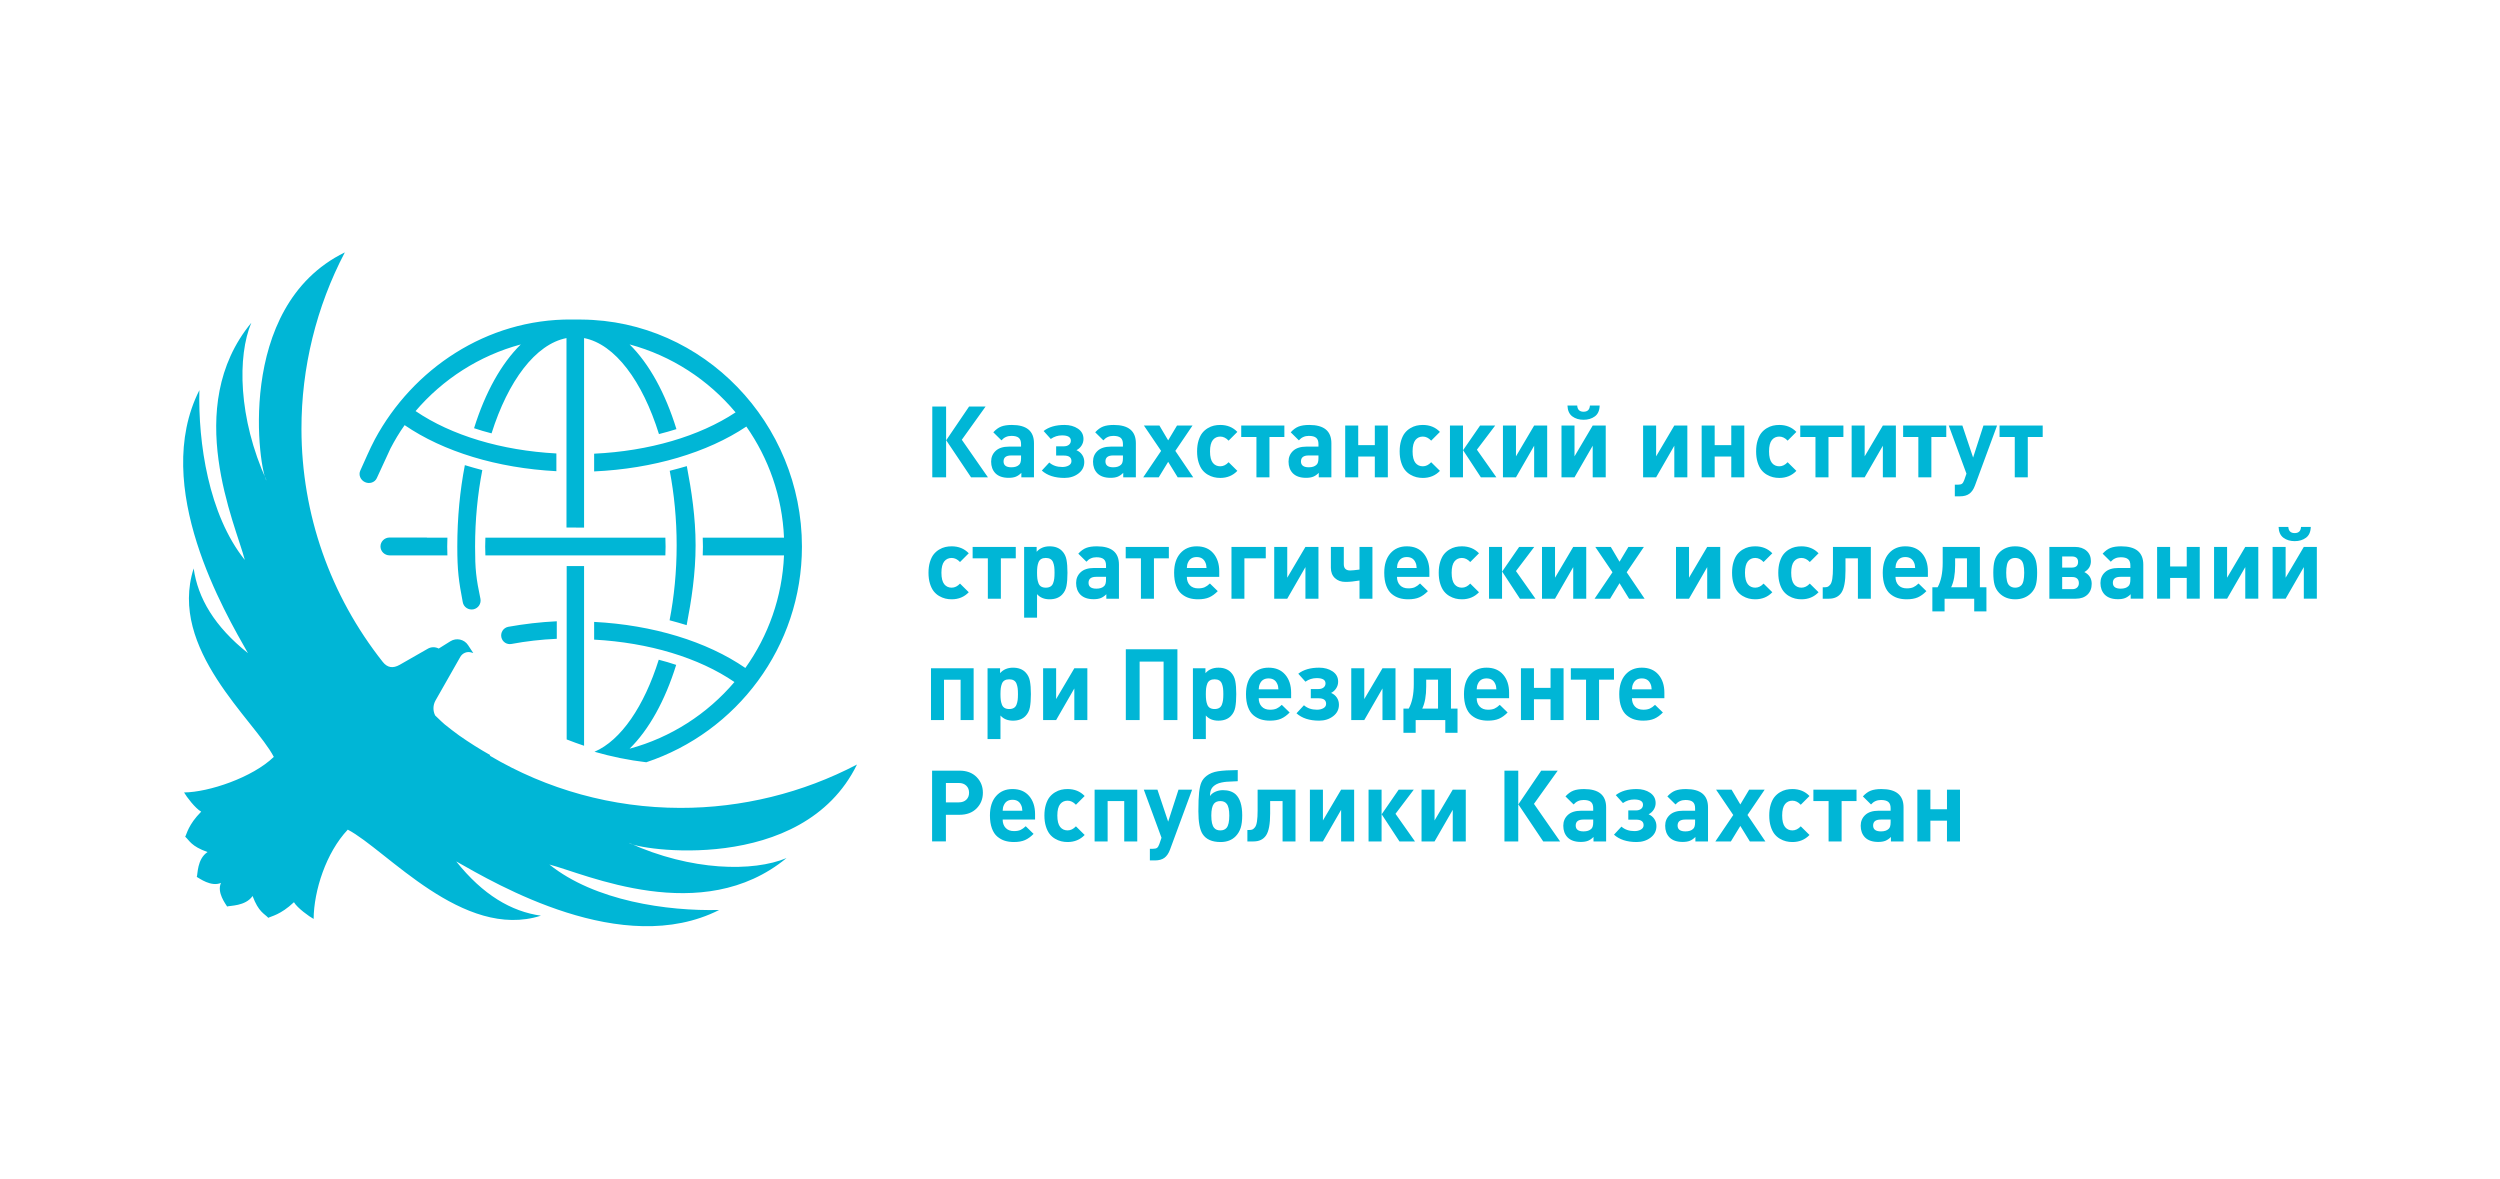 <?xml version="1.0" encoding="UTF-8"?>
<svg xmlns="http://www.w3.org/2000/svg" xmlns:xlink="http://www.w3.org/1999/xlink" xmlns:xodm="http://www.corel.com/coreldraw/odm/2003" xml:space="preserve" width="210mm" height="99mm" version="1.1" style="shape-rendering:geometricPrecision; text-rendering:geometricPrecision; image-rendering:optimizeQuality; fill-rule:evenodd; clip-rule:evenodd" viewBox="0 0 21000 9900">
 <defs>
  <style type="text/css">
   
    .fil0 {fill:none}
    .fil1 {fill:#00B6D6}
   
  </style>
 </defs>
 <g id="Слой_x0020_1">
  <rect class="fil0" width="21000" height="9900"></rect>
  <path class="fil1" d="M3736.59 6085.85c39.46,31.77 79.55,62.48 120.27,92.18 84.78,59.39 172.04,114.43 261.53,164.87l-4.57 4.55c481.75,285.21 1030.24,437.87 1600.07,438.82 515.14,1.02 1028.59,-124.97 1484.84,-364.45 -457.88,935.9 -1854.4,715.61 -1916.63,657.71 525.73,239.39 1047.09,244.98 1324.85,128.09 -709.9,586.12 -1695.35,130.29 -1991.94,54.49 380.77,305.54 989.02,392.64 1426.31,381.54 -811.01,410.78 -1874.47,-218.91 -2208.96,-407.85 224.13,281.5 462.68,420.96 711.55,455.89 -654.52,209.58 -1298.82,-554.15 -1622.46,-722.75 -182.71,193.11 -284.69,512.18 -286.93,750.08 -35.86,-19.49 -136.55,-91.29 -165.21,-140.55 -113.51,107.03 -192.09,117.7 -215.56,131.19 -32.36,-35.27 -81.55,-47.46 -132,-183.29 -59.87,87 -193.94,79.8 -213.84,88.33 -11.9,-21.17 -88.19,-117.64 -51.6,-198.39 -82.72,35.71 -181.57,-38.76 -203.24,-50.39 8.74,-19.44 1.39,-150.33 90.49,-208.73 -139.12,-49.27 -151.63,-97.29 -187.76,-128.88 13.82,-22.91 24.74,-99.62 134.37,-210.42 -50.44,-27.97 -123.97,-126.26 -143.96,-161.26 207.05,-1.88 575.61,-125.73 753.85,-298.78 -158.37,-305.6 -889.96,-906.03 -673.13,-1583.13 34.91,248.86 174.37,487.41 455.91,711.53 -188.95,-334.48 -818.66,-1397.96 -407.88,-2208.94 -11.08,437.3 75.99,1045.53 381.55,1426.31 -75.8,-296.61 -531.63,-1282.05 54.49,-1991.97 -116.9,277.77 -111.3,799.15 128.1,1324.89 -57.92,-62.26 -278.2,-1458.78 657.68,-1916.65 -239.47,456.24 -365.45,969.67 -364.44,1484.84 1.23,715.34 241.46,1397.1 682.88,1955.33 38.72,48.87 85.21,56.81 142.55,24.15l235.5 -134.69c28.48,-16.84 63.26,-16.84 92.08,-1.64l98.38 -61.48c49.99,-31.14 115.85,-16.83 148.28,32.82l43.7 66.5 -16.58 -5.06c-35.96,-10.92 -74.42,5.06 -92.9,37.86l-207.69 365.36c-22.59,39.84 -22.66,87.22 -2.98,126.17 39.82,38.55 69.64,66.67 81.03,75.8zm4210.66 -2076.33l-116.05 0 0 -594.5 116.05 0 0 594.5zm255.93 2517.43c35.34,35.63 53.02,79.6 53.02,131.92 0,52.34 -17.68,96.3 -53.02,131.94 -35.35,35.62 -83.09,53.43 -143.21,53.43l-114.38 0 0 223.77 -116.06 0 0 -594.5 230.44 0c60.12,0 107.86,17.82 143.21,53.44zm-86.42 190.8c15.58,-14.75 23.38,-34.38 23.38,-58.88 0,-24.48 -7.8,-44.25 -23.38,-59.28 -15.59,-15.02 -36.46,-22.54 -62.63,-22.54l-108.54 0 0 162.83 108.54 0c26.17,0 47.04,-7.39 62.63,-22.13zm577.78 166.56l-272.19 0c0,28.95 8.35,52.33 25.05,70.15 16.7,17.81 40.07,26.72 70.13,26.72 22.27,0 40.51,-3.21 54.69,-9.6 14.2,-6.41 28.82,-16.85 43.85,-31.32l65.96 64.29c-23.39,23.94 -47.46,41.33 -72.23,52.19 -24.77,10.86 -55.8,16.29 -93.1,16.29 -27.84,0 -53.01,-3.49 -75.56,-10.45 -22.54,-6.95 -43.56,-18.5 -63.05,-34.64 -19.48,-16.16 -34.79,-39.25 -45.91,-69.31 -11.14,-30.06 -16.7,-66.24 -16.7,-108.55 0,-69.58 17.24,-123.99 51.76,-163.24 34.51,-39.24 80.44,-58.86 137.78,-58.86 59.55,0 106.03,19.35 139.44,58.03 33.4,38.69 50.08,89.49 50.08,152.39l0 45.91zm-106.86 -74.3c-0.56,-18.94 -3.9,-34.51 -10.03,-46.76 -13.36,-30.06 -37.57,-45.09 -72.63,-45.09 -35.08,0 -59.29,15.03 -72.65,45.09 -6.12,12.25 -9.47,27.82 -10.02,46.76l165.33 0zm523.52 203.73c-37.85,39.52 -85.72,59.29 -143.62,59.29 -18.36,0 -36.19,-2.09 -53.43,-6.27 -17.27,-4.18 -34.66,-11.41 -52.19,-21.71 -17.53,-10.29 -32.71,-23.65 -45.51,-40.08 -12.81,-16.43 -23.24,-37.85 -31.31,-64.29 -8.07,-26.44 -12.1,-56.63 -12.1,-90.6 0,-33.95 4.03,-64.15 12.1,-90.59 8.07,-26.43 18.5,-47.74 31.31,-63.87 12.8,-16.14 27.98,-29.5 45.51,-40.08 17.53,-10.58 34.92,-17.81 52.19,-21.71 17.24,-3.9 35.07,-5.85 53.43,-5.85 58.44,0 106.33,19.48 143.62,58.45l-73.47 73.48c-21.16,-22.83 -44.55,-34.24 -70.15,-34.24 -25.61,0 -46.2,9.47 -61.79,28.39 -16.14,20.05 -24.2,52.04 -24.2,96.02 0,44.53 8.06,76.82 24.2,96.87 15.59,18.92 36.18,28.38 61.79,28.38 25.6,0 48.99,-11.42 70.15,-34.23l73.47 72.64zm441.69 54.27l-109.38 0 0 -338.99 -139.44 0 0 338.99 -109.38 0 0 -435.01 358.2 0 0 435.01zm460.92 -435.01l-186.2 505.15c-11.7,31.18 -27.43,53.86 -47.19,68.04 -19.75,14.2 -46.05,21.3 -78.89,21.3l-42.59 0 0 -97.69 25.04 0c16.14,0 27.84,-2.65 35.08,-7.93 7.23,-5.29 13.64,-15.72 19.2,-31.31l18.37 -53.44 -148.62 -404.12 114.39 0 90.18 268.86 86.83 -268.86 114.4 0zm185.35 321.46c11.69,13.91 28.95,20.87 51.76,20.87 22.83,0 40.36,-7.23 52.61,-21.71 15.03,-18.37 22.54,-52.6 22.54,-102.69 0,-47.89 -7.23,-80.73 -21.7,-98.54 -11.69,-15.58 -29.51,-23.37 -53.45,-23.37 -23.93,0 -42.02,7.51 -54.27,22.54 -14.47,18.92 -21.7,51.76 -21.7,98.52 0,51.78 8.07,86.56 24.21,104.38zm53.43 118.57c-71.8,0 -122.17,-22.55 -151.12,-67.64 -23.39,-36.74 -35.07,-100.47 -35.07,-191.21 0,-69.02 2.08,-122.04 6.27,-159.07 4.17,-37.01 10.84,-65.53 20.03,-85.57 9.18,-20.05 23.52,-37.58 43,-52.61 25.04,-19.48 56.92,-32.29 95.61,-38.4 38.68,-6.12 93.93,-9.47 165.74,-10.03l0 93.52c-8.35,0.56 -22.68,1.26 -43.01,2.09 -20.31,0.82 -36.73,1.67 -49.26,2.5 -12.53,0.84 -26.99,2.93 -43.41,6.27 -16.42,3.33 -30.48,8.06 -42.18,14.19 -20.03,10.57 -34.23,23.38 -42.57,38.41 -8.36,15.03 -12.53,35.62 -12.53,61.79 8.36,-14.48 22.69,-26.45 43,-35.91 20.31,-9.46 42.16,-14.19 65.55,-14.19 45.09,0 80.71,11.69 106.88,35.07 36.73,34.51 55.1,93.23 55.1,176.17 0,42.87 -4.17,77.66 -12.53,104.38 -8.34,26.72 -21.98,50.09 -40.9,70.13 -31.73,33.41 -74.6,50.11 -128.6,50.11zm629.58 -5.02l-108.55 0 0 -338.99 -104.37 0 0 104.36c0,88.51 -11.42,149.75 -34.23,183.7 -22.82,33.95 -57.9,50.93 -105.21,50.93l-51.77 0 0 -96.02 13.36 0c11.7,0 20.87,-1.26 27.56,-3.76 6.68,-2.5 14.05,-8.62 22.13,-18.37 8.06,-9.73 13.9,-26.3 17.53,-49.67 3.62,-23.39 5.42,-53.72 5.42,-91.02l0 -176.17 318.13 0 0 435.01zm492.64 0l-109.39 0 0 -265.52 -152.8 265.52 -109.37 0 0 -435.01 109.37 0 0 258.83 152.8 -258.83 109.39 0 0 435.01zm230.46 0l-109.39 0 0 -435.01 109.39 0 0 435.01zm280.55 0l-130.27 0 -149.45 -227.94 142.78 -207.07 126.91 0 -153.62 202.9 163.65 232.11zm426.67 0l-109.39 0 0 -265.52 -152.8 265.52 -109.38 0 0 -435.01 109.38 0 0 258.83 152.8 -258.83 109.39 0 0 435.01zm440.86 0l-116.05 0 0 -594.5 116.05 0 0 594.5zm351.53 0l-141.94 0 -208.74 -311.45 192.04 -283.05 138.61 0 -199.56 278.88 219.59 315.62zm386.59 0l-106.03 0 0 -37.57c-15.03,15.03 -30.47,25.74 -46.35,32.14 -15.86,6.41 -36.03,9.6 -60.53,9.6 -48.43,0 -85.44,-12.79 -111.05,-38.4 -23.94,-25.06 -35.9,-57.62 -35.9,-97.69 0,-36.75 12.79,-66.94 38.4,-90.59 25.61,-23.67 62.91,-35.49 111.89,-35.49l101.04 0 0 -21.72c0,-23.93 -6.41,-41.33 -19.22,-52.17 -12.79,-10.86 -33.38,-16.29 -61.77,-16.29 -33.97,0 -61.79,12.53 -83.51,37.58l-68.46 -67.64c21.15,-23.39 43.27,-39.52 66.38,-48.43 23.1,-8.91 53.01,-13.36 89.76,-13.36 123.56,0 185.35,51.22 185.35,153.64l0 286.39zm-108.53 -160.31l0 -23.39 -82.66 0c-42.87,0 -64.31,16.71 -64.31,50.11 0,32.84 22,49.26 65.98,49.26 28.39,0 49.81,-6.95 64.29,-20.87 11.12,-9.47 16.7,-27.83 16.7,-55.11zm531.03 31.73c0,39.51 -16.28,71.66 -48.84,96.44 -32.56,24.76 -71.67,37.16 -117.31,37.16 -81.27,0 -144.73,-20.61 -190.37,-61.79l62.62 -67.64c28.39,25.05 64.85,37.58 109.38,37.58 21.15,0 39.24,-4.32 54.27,-12.95 15.03,-8.62 22.55,-20.74 22.55,-36.31 0,-31.19 -20.88,-46.76 -62.62,-46.76l-65.98 0 0 -77.67 64.31 0c17.81,0 32.14,-4.3 43,-12.92 10.84,-8.64 16.27,-20.18 16.27,-34.66 0,-29.5 -24.76,-44.25 -74.3,-44.25 -34.51,0 -65.96,10.01 -94.35,30.06l-60.12 -66.81c43.42,-33.95 101.86,-50.93 175.34,-50.93 44.53,0 82.25,10.45 113.14,31.32 30.88,20.87 46.34,49.67 46.34,86.42 0,20.03 -5.43,38.53 -16.28,55.52 -10.86,16.98 -25.2,29.92 -43.01,38.83 20.05,8.34 36.05,21.29 48.02,38.82 11.97,17.54 17.94,37.72 17.94,60.54zm433.35 128.58l-106.04 0 0 -37.57c-15.03,15.03 -30.47,25.74 -46.34,32.14 -15.86,6.41 -36.04,9.6 -60.54,9.6 -48.43,0 -85.44,-12.79 -111.05,-38.4 -23.93,-25.06 -35.9,-57.62 -35.9,-97.69 0,-36.75 12.8,-66.94 38.4,-90.59 25.61,-23.67 62.92,-35.49 111.9,-35.49l101.03 0 0 -21.72c0,-23.93 -6.4,-41.33 -19.21,-52.17 -12.8,-10.86 -33.39,-16.29 -61.78,-16.29 -33.96,0 -61.79,12.53 -83.5,37.58l-68.47 -67.64c21.16,-23.39 43.27,-39.52 66.38,-48.43 23.11,-8.91 53.02,-13.36 89.76,-13.36 123.57,0 185.36,51.22 185.36,153.64l0 286.39zm-108.54 -160.31l0 -23.39 -82.66 0c-42.87,0 -64.3,16.71 -64.3,50.11 0,32.84 21.99,49.26 65.97,49.26 28.39,0 49.81,-6.95 64.29,-20.87 11.13,-9.47 16.7,-27.83 16.7,-55.11zm590.33 160.31l-130.27 0 -80.15 -130.25 -79.31 130.25 -130.27 0 150.29 -222.1 -144.45 -212.91 130.27 0 73.47 124.41 74.31 -124.41 130.27 0 -144.46 212.91 150.3 222.1zm370.72 -54.27c-37.85,39.52 -85.72,59.29 -143.62,59.29 -18.36,0 -36.18,-2.09 -53.43,-6.27 -17.27,-4.18 -34.66,-11.41 -52.19,-21.71 -17.53,-10.29 -32.71,-23.65 -45.5,-40.08 -12.81,-16.43 -23.24,-37.85 -31.32,-64.29 -8.06,-26.44 -12.1,-56.63 -12.1,-90.6 0,-33.95 4.04,-64.15 12.1,-90.59 8.08,-26.43 18.51,-47.74 31.32,-63.87 12.79,-16.14 27.97,-29.5 45.5,-40.08 17.53,-10.58 34.92,-17.81 52.19,-21.71 17.25,-3.9 35.07,-5.85 53.43,-5.85 58.45,0 106.33,19.48 143.62,58.45l-73.47 73.48c-21.16,-22.83 -44.54,-34.24 -70.15,-34.24 -25.61,0 -46.2,9.47 -61.79,28.39 -16.14,20.05 -24.2,52.04 -24.2,96.02 0,44.53 8.06,76.82 24.2,96.87 15.59,18.92 36.18,28.38 61.79,28.38 25.61,0 48.99,-11.42 70.15,-34.23l73.47 72.64zm394.95 -284.72l-125.26 0 0 338.99 -109.37 0 0 -338.99 -127.76 0 0 -96.02 362.39 0 0 96.02zm394.92 338.99l-106.03 0 0 -37.57c-15.03,15.03 -30.48,25.74 -46.35,32.14 -15.86,6.41 -36.03,9.6 -60.53,9.6 -48.43,0 -85.45,-12.79 -111.05,-38.4 -23.94,-25.06 -35.9,-57.62 -35.9,-97.69 0,-36.75 12.79,-66.94 38.4,-90.59 25.6,-23.67 62.91,-35.49 111.89,-35.49l101.04 0 0 -21.72c0,-23.93 -6.41,-41.33 -19.22,-52.17 -12.79,-10.86 -33.39,-16.29 -61.77,-16.29 -33.97,0 -61.79,12.53 -83.51,37.58l-68.46 -67.64c21.15,-23.39 43.27,-39.52 66.37,-48.43 23.11,-8.91 53.02,-13.36 89.77,-13.36 123.56,0 185.35,51.22 185.35,153.64l0 286.39zm-108.53 -160.31l0 -23.39 -82.67 0c-42.87,0 -64.3,16.71 -64.3,50.11 0,32.84 22,49.26 65.98,49.26 28.38,0 49.8,-6.95 64.29,-20.87 11.12,-9.47 16.7,-27.83 16.7,-55.11zm582.79 160.31l-109.38 0 0 -174.51 -139.43 0 0 174.51 -109.38 0 0 -435.01 109.38 0 0 164.48 139.43 0 0 -164.48 109.38 0 0 435.01zm-8165.19 -3058.49l-141.93 0 -208.75 -311.45 192.05 -283.05 138.61 0 -199.56 278.88 219.58 315.62zm386.6 0l-106.03 0 0 -37.58c-15.03,15.03 -30.48,25.74 -46.35,32.15 -15.86,6.4 -36.03,9.6 -60.53,9.6 -48.43,0 -85.45,-12.8 -111.05,-38.4 -23.94,-25.06 -35.9,-57.62 -35.9,-97.7 0,-36.74 12.79,-66.93 38.4,-90.59 25.6,-23.67 62.91,-35.49 111.89,-35.49l101.04 0 0 -21.71c0,-23.94 -6.41,-41.33 -19.22,-52.18 -12.79,-10.85 -33.39,-16.28 -61.77,-16.28 -33.97,0 -61.79,12.53 -83.51,37.57l-68.46 -67.63c21.15,-23.39 43.27,-39.53 66.37,-48.43 23.11,-8.91 53.02,-13.36 89.77,-13.36 123.56,0 185.35,51.21 185.35,153.64l0 286.39zm-108.53 -160.31l0 -23.39 -82.67 0c-42.87,0 -64.3,16.7 -64.3,50.1 0,32.84 22,49.26 65.98,49.26 28.38,0 49.8,-6.95 64.29,-20.87 11.12,-9.47 16.7,-27.83 16.7,-55.1zm531.03 31.73c0,39.51 -16.28,71.65 -48.84,96.43 -32.56,24.77 -71.67,37.16 -117.31,37.16 -81.27,0 -144.73,-20.6 -190.37,-61.79l62.62 -67.63c28.39,25.04 64.85,37.57 109.38,37.57 21.15,0 39.24,-4.32 54.27,-12.94 15.03,-8.63 22.55,-20.74 22.55,-36.32 0,-31.18 -20.88,-46.76 -62.62,-46.76l-65.98 0 0 -77.66 64.31 0c17.81,0 32.14,-4.31 43,-12.93 10.84,-8.64 16.27,-20.18 16.27,-34.66 0,-29.5 -24.76,-44.25 -74.3,-44.25 -34.52,0 -65.96,10.02 -94.35,30.06l-60.12 -66.8c43.42,-33.95 101.86,-50.93 175.34,-50.93 44.53,0 82.25,10.44 113.14,31.31 30.88,20.88 46.34,49.68 46.34,86.42 0,20.03 -5.43,38.54 -16.29,55.52 -10.85,16.98 -25.19,29.93 -43,38.83 20.05,8.35 36.05,21.29 48.02,38.82 11.97,17.54 17.94,37.72 17.94,60.55zm433.35 128.58l-106.04 0 0 -37.58c-15.03,15.03 -30.47,25.74 -46.34,32.15 -15.86,6.4 -36.04,9.6 -60.54,9.6 -48.43,0 -85.44,-12.8 -111.05,-38.4 -23.93,-25.06 -35.9,-57.62 -35.9,-97.7 0,-36.74 12.8,-66.93 38.4,-90.59 25.61,-23.67 62.92,-35.49 111.9,-35.49l101.03 0 0 -21.71c0,-23.94 -6.4,-41.33 -19.21,-52.18 -12.8,-10.85 -33.39,-16.28 -61.78,-16.28 -33.96,0 -61.79,12.53 -83.51,37.57l-68.46 -67.63c21.16,-23.39 43.27,-39.53 66.38,-48.43 23.11,-8.91 53.02,-13.36 89.76,-13.36 123.57,0 185.36,51.21 185.36,153.64l0 286.39zm-108.54 -160.31l0 -23.39 -82.66 0c-42.87,0 -64.31,16.7 -64.31,50.1 0,32.84 22,49.26 65.98,49.26 28.39,0 49.81,-6.95 64.29,-20.87 11.12,-9.47 16.7,-27.83 16.7,-55.1zm590.33 160.31l-130.27 0 -80.15 -130.25 -79.32 130.25 -130.26 0 150.29 -222.1 -144.45 -212.92 130.27 0 73.47 124.41 74.31 -124.41 130.26 0 -144.45 212.92 150.3 222.1zm370.72 -54.28c-37.85,39.53 -85.72,59.29 -143.62,59.29 -18.36,0 -36.18,-2.08 -53.43,-6.27 -17.27,-4.17 -34.66,-11.41 -52.19,-21.7 -17.53,-10.3 -32.71,-23.66 -45.51,-40.09 -12.81,-16.42 -23.24,-37.84 -31.31,-64.29 -8.06,-26.44 -12.1,-56.63 -12.1,-90.59 0,-33.95 4.04,-64.16 12.1,-90.59 8.07,-26.44 18.5,-47.74 31.31,-63.88 12.8,-16.14 27.98,-29.5 45.51,-40.07 17.53,-10.58 34.92,-17.81 52.19,-21.72 17.25,-3.89 35.07,-5.84 53.43,-5.84 58.45,0 106.33,19.48 143.62,58.44l-73.47 73.48c-21.16,-22.83 -44.54,-34.23 -70.15,-34.23 -25.61,0 -46.2,9.47 -61.79,28.39 -16.14,20.04 -24.2,52.04 -24.2,96.02 0,44.52 8.06,76.82 24.2,96.86 15.59,18.92 36.18,28.39 61.79,28.39 25.61,0 48.99,-11.42 70.15,-34.23l73.47 72.63zm394.94 -284.72l-125.25 0 0 339 -109.38 0 0 -339 -127.75 0 0 -96.02 362.38 0 0 96.02zm394.93 339l-106.03 0 0 -37.58c-15.03,15.03 -30.48,25.74 -46.35,32.15 -15.86,6.4 -36.04,9.6 -60.53,9.6 -48.44,0 -85.45,-12.8 -111.05,-38.4 -23.94,-25.06 -35.91,-57.62 -35.91,-97.7 0,-36.74 12.8,-66.93 38.41,-90.59 25.6,-23.67 62.91,-35.49 111.89,-35.49l101.04 0 0 -21.71c0,-23.94 -6.41,-41.33 -19.22,-52.18 -12.8,-10.85 -33.39,-16.28 -61.78,-16.28 -33.96,0 -61.79,12.53 -83.5,37.57l-68.46 -67.63c21.15,-23.39 43.27,-39.53 66.37,-48.43 23.11,-8.91 53.02,-13.36 89.77,-13.36 123.56,0 185.35,51.21 185.35,153.64l0 286.39zm-108.53 -160.31l0 -23.39 -82.67 0c-42.87,0 -64.3,16.7 -64.3,50.1 0,32.84 22,49.26 65.97,49.26 28.39,0 49.81,-6.95 64.29,-20.87 11.13,-9.47 16.71,-27.83 16.71,-55.1zm582.79 160.31l-109.38 0 0 -174.51 -139.43 0 0 174.51 -109.38 0 0 -435.02 109.38 0 0 164.48 139.43 0 0 -164.48 109.38 0 0 435.02zm437.53 -54.28c-37.85,39.53 -85.72,59.29 -143.62,59.29 -18.36,0 -36.19,-2.08 -53.43,-6.27 -17.27,-4.17 -34.66,-11.41 -52.19,-21.7 -17.53,-10.3 -32.71,-23.66 -45.51,-40.09 -12.81,-16.42 -23.24,-37.84 -31.31,-64.29 -8.07,-26.44 -12.1,-56.63 -12.1,-90.59 0,-33.95 4.03,-64.16 12.1,-90.59 8.07,-26.44 18.5,-47.74 31.31,-63.88 12.8,-16.14 27.98,-29.5 45.51,-40.07 17.53,-10.58 34.92,-17.81 52.19,-21.72 17.24,-3.89 35.07,-5.84 53.43,-5.84 58.44,0 106.33,19.48 143.62,58.44l-73.47 73.48c-21.16,-22.83 -44.55,-34.23 -70.15,-34.23 -25.61,0 -46.2,9.47 -61.79,28.39 -16.14,20.04 -24.2,52.04 -24.2,96.02 0,44.52 8.06,76.82 24.2,96.86 15.59,18.92 36.18,28.39 61.79,28.39 25.6,0 48.99,-11.42 70.15,-34.23l73.47 72.63zm193.72 54.28l-109.4 0 0 -435.02 109.4 0 0 435.02zm280.54 0l-130.26 0 -149.46 -227.95 142.79 -207.07 126.9 0 -153.62 202.9 163.65 232.12zm426.68 0l-109.4 0 0 -265.52 -152.79 265.52 -109.38 0 0 -435.02 109.38 0 0 258.83 152.79 -258.83 109.4 0 0 435.02zm440.85 -602.86c-1.11,41.76 -14.6,72.09 -40.48,91.02 -25.89,18.92 -57.47,28.39 -94.77,28.39 -37.31,0 -68.75,-9.47 -94.36,-28.39 -25.61,-18.93 -39.25,-49.26 -40.9,-91.02l81.82 0c2.23,34.51 20.04,51.78 53.44,51.78 33.39,0 51.2,-17.27 53.43,-51.78l81.82 0zm50.95 602.86l-109.39 0 0 -265.52 -152.8 265.52 -109.38 0 0 -435.02 109.38 0 0 258.83 152.8 -258.83 109.39 0 0 435.02zm685.52 0l-109.39 0 0 -265.52 -152.8 265.52 -109.38 0 0 -435.02 109.38 0 0 258.83 152.8 -258.83 109.39 0 0 435.02zm478.43 0l-109.38 0 0 -174.51 -139.43 0 0 174.51 -109.38 0 0 -435.02 109.38 0 0 164.48 139.43 0 0 -164.48 109.38 0 0 435.02zm437.53 -54.28c-37.85,39.53 -85.72,59.29 -143.62,59.29 -18.36,0 -36.19,-2.08 -53.43,-6.27 -17.27,-4.17 -34.66,-11.41 -52.19,-21.7 -17.53,-10.3 -32.71,-23.66 -45.51,-40.09 -12.81,-16.42 -23.24,-37.84 -31.31,-64.29 -8.07,-26.44 -12.1,-56.63 -12.1,-90.59 0,-33.95 4.03,-64.16 12.1,-90.59 8.07,-26.44 18.5,-47.74 31.31,-63.88 12.8,-16.14 27.98,-29.5 45.51,-40.07 17.53,-10.58 34.92,-17.81 52.19,-21.72 17.24,-3.89 35.07,-5.84 53.43,-5.84 58.44,0 106.33,19.48 143.62,58.44l-73.47 73.48c-21.16,-22.83 -44.55,-34.23 -70.15,-34.23 -25.61,0 -46.2,9.47 -61.79,28.39 -16.14,20.04 -24.2,52.04 -24.2,96.02 0,44.52 8.06,76.82 24.2,96.86 15.59,18.92 36.18,28.39 61.79,28.39 25.6,0 48.99,-11.42 70.15,-34.23l73.47 72.63zm394.94 -284.72l-125.25 0 0 339 -109.38 0 0 -339 -127.75 0 0 -96.02 362.38 0 0 96.02zm440.86 339l-109.39 0 0 -265.52 -152.8 265.52 -109.38 0 0 -435.02 109.38 0 0 258.83 152.8 -258.83 109.39 0 0 435.02zm423.33 -339l-125.25 0 0 339 -109.38 0 0 -339 -127.75 0 0 -96.02 362.38 0 0 96.02zm426.67 -96.02l-186.19 505.15c-11.71,31.18 -27.43,53.86 -47.19,68.05 -19.75,14.2 -46.05,21.3 -78.89,21.3l-42.59 0 0 -97.69 25.04 0c16.14,0 27.84,-2.65 35.07,-7.93 7.24,-5.3 13.64,-15.73 19.21,-31.32l18.37 -53.43 -148.63 -404.13 114.4 0 90.18 268.86 86.83 -268.86 114.39 0zm383.26 96.02l-125.25 0 0 339 -109.38 0 0 -339 -127.75 0 0 -96.02 362.38 0 0 96.02zm-9021.03 1304.22c-37.86,39.53 -85.73,59.29 -143.63,59.29 -18.36,0 -36.18,-2.09 -53.43,-6.27 -17.26,-4.17 -34.66,-11.41 -52.19,-21.7 -17.53,-10.3 -32.71,-23.66 -45.5,-40.09 -12.81,-16.42 -23.24,-37.84 -31.32,-64.29 -8.06,-26.44 -12.1,-56.63 -12.1,-90.59 0,-33.95 4.04,-64.16 12.1,-90.6 8.08,-26.43 18.51,-47.73 31.32,-63.87 12.79,-16.14 27.97,-29.5 45.5,-40.08 17.53,-10.57 34.93,-17.81 52.19,-21.71 17.25,-3.89 35.07,-5.84 53.43,-5.84 58.45,0 106.33,19.48 143.63,58.44l-73.48 73.48c-21.15,-22.83 -44.54,-34.23 -70.15,-34.23 -25.61,0 -46.2,9.47 -61.79,28.39 -16.14,20.04 -24.2,52.04 -24.2,96.02 0,44.52 8.06,76.82 24.2,96.86 15.59,18.92 36.18,28.39 61.79,28.39 25.61,0 49,-11.42 70.15,-34.23l73.48 72.63zm394.94 -284.72l-125.25 0 0 339 -109.38 0 0 -339 -127.76 0 0 -96.02 362.39 0 0 96.02zm434.17 121.07c0,45.09 -2.78,82.1 -8.34,111.05 -5.58,28.95 -17.83,53.16 -36.75,72.64 -25.04,26.16 -60.12,39.25 -105.21,39.25 -45.09,0 -80.16,-14.48 -105.2,-43.42l0 197.89 -108.55 0 0 -594.5 105.2 0 0 40.9c27.28,-30.6 63.46,-45.91 108.55,-45.91 45.09,0 80.17,13.07 105.21,39.24 18.92,19.48 31.17,43.7 36.75,72.65 5.56,28.93 8.34,65.68 8.34,110.21zm-111.05 49.69c1.67,-13.1 2.5,-29.65 2.5,-49.69 0,-20.05 -0.83,-36.6 -2.5,-49.68 -1.67,-13.09 -4.87,-25.75 -9.6,-38 -4.74,-12.24 -12.25,-21.42 -22.55,-27.55 -10.29,-6.12 -23.24,-9.18 -38.83,-9.18 -15.57,0 -28.52,3.06 -38.81,9.18 -10.32,6.13 -17.83,15.31 -22.55,27.55 -4.73,12.25 -7.94,24.91 -9.61,38 -1.66,13.08 -2.5,29.63 -2.5,49.68 0,20.04 0.84,36.59 2.5,49.69 1.67,13.07 4.88,25.87 9.61,38.4 4.72,12.53 12.23,21.85 22.55,27.97 10.29,6.13 23.24,9.19 38.81,9.19 15.59,0 28.54,-3.06 38.83,-9.19 10.3,-6.12 17.81,-15.44 22.55,-27.97 4.73,-12.53 7.93,-25.33 9.6,-38.4zm543.56 168.24l-106.03 0 0 -37.58c-15.03,15.03 -30.47,25.74 -46.35,32.15 -15.86,6.4 -36.03,9.6 -60.53,9.6 -48.43,0 -85.44,-12.8 -111.05,-38.41 -23.94,-25.05 -35.9,-57.61 -35.9,-97.69 0,-36.74 12.79,-66.94 38.4,-90.59 25.61,-23.67 62.91,-35.49 111.89,-35.49l101.04 0 0 -21.71c0,-23.94 -6.41,-41.34 -19.22,-52.18 -12.79,-10.86 -33.38,-16.29 -61.77,-16.29 -33.97,0 -61.79,12.53 -83.51,37.58l-68.46 -67.63c21.15,-23.39 43.27,-39.53 66.38,-48.44 23.1,-8.9 53.01,-13.35 89.76,-13.35 123.56,0 185.35,51.21 185.35,153.63l0 286.4zm-108.53 -160.32l0 -23.38 -82.66 0c-42.87,0 -64.31,16.7 -64.31,50.1 0,32.84 22,49.26 65.98,49.26 28.39,0 49.81,-6.95 64.29,-20.87 11.12,-9.47 16.7,-27.83 16.7,-55.11zm527.71 -178.68l-125.25 0 0 339 -109.38 0 0 -339 -127.76 0 0 -96.02 362.39 0 0 96.02zm423.31 155.3l-272.19 0c0,28.95 8.34,52.32 25.05,70.15 16.7,17.81 40.07,26.71 70.13,26.71 22.26,0 40.5,-3.21 54.69,-9.6 14.2,-6.4 28.81,-16.85 43.84,-31.32l65.97 64.29c-23.39,23.94 -47.46,41.34 -72.24,52.19 -24.76,10.86 -55.8,16.29 -93.09,16.29 -27.84,0 -53.02,-3.49 -75.56,-10.44 -22.55,-6.96 -43.57,-18.51 -63.05,-34.65 -19.48,-16.15 -34.79,-39.24 -45.92,-69.3 -11.14,-30.06 -16.7,-66.25 -16.7,-108.55 0,-69.59 17.25,-124 51.76,-163.24 34.51,-39.25 80.45,-58.86 137.78,-58.86 59.56,0 106.04,19.34 139.44,58.03 33.4,38.68 50.09,89.48 50.09,152.38l0 45.92zm-106.86 -74.31c-0.57,-18.93 -3.91,-34.51 -10.03,-46.76 -13.36,-30.06 -37.58,-45.09 -72.64,-45.09 -35.07,0 -59.29,15.03 -72.64,45.09 -6.13,12.25 -9.47,27.83 -10.02,46.76l165.33 0zm497.63 -80.99l-179.53 0 0 339 -108.53 0 0 -435.02 288.06 0 0 96.02zm442.55 339l-109.4 0 0 -265.52 -152.79 265.52 -109.38 0 0 -435.02 109.38 0 0 258.83 152.79 -258.83 109.4 0 0 435.02zm453.37 0l-108.54 0 0 -152.8c-43.98,7.8 -83.5,11.69 -118.56,11.69 -35.64,0 -64.85,-10.58 -87.68,-31.73 -22.82,-21.16 -34.23,-50.11 -34.23,-86.84l0 -175.34 108.54 0 0 145.28c0,35.08 17.82,52.61 53.44,52.61 13.92,0 40.08,-2.5 78.49,-7.52l0 -190.37 108.54 0 0 435.02zm478.43 -183.7l-272.19 0c0,28.95 8.35,52.32 25.05,70.15 16.7,17.81 40.07,26.71 70.13,26.71 22.26,0 40.5,-3.21 54.69,-9.6 14.2,-6.4 28.82,-16.85 43.85,-31.32l65.96 64.29c-23.39,23.94 -47.46,41.34 -72.24,52.19 -24.76,10.86 -55.8,16.29 -93.09,16.29 -27.84,0 -53.02,-3.49 -75.56,-10.44 -22.55,-6.96 -43.57,-18.51 -63.05,-34.65 -19.48,-16.15 -34.79,-39.24 -45.92,-69.3 -11.13,-30.06 -16.7,-66.25 -16.7,-108.55 0,-69.59 17.25,-124 51.76,-163.24 34.52,-39.25 80.45,-58.86 137.78,-58.86 59.56,0 106.04,19.34 139.44,58.03 33.41,38.68 50.09,89.48 50.09,152.38l0 45.92zm-106.86 -74.31c-0.56,-18.93 -3.91,-34.51 -10.03,-46.76 -13.36,-30.06 -37.58,-45.09 -72.64,-45.09 -35.07,0 -59.29,15.03 -72.64,45.09 -6.13,12.25 -9.47,27.83 -10.02,46.76l165.33 0zm523.52 203.73c-37.86,39.53 -85.73,59.29 -143.63,59.29 -18.35,0 -36.18,-2.09 -53.43,-6.27 -17.26,-4.17 -34.66,-11.41 -52.19,-21.7 -17.53,-10.3 -32.7,-23.66 -45.5,-40.09 -12.81,-16.42 -23.24,-37.84 -31.32,-64.29 -8.06,-26.44 -12.1,-56.63 -12.1,-90.59 0,-33.95 4.04,-64.16 12.1,-90.6 8.08,-26.43 18.51,-47.73 31.32,-63.87 12.8,-16.14 27.97,-29.5 45.5,-40.08 17.53,-10.57 34.93,-17.81 52.19,-21.71 17.25,-3.89 35.08,-5.84 53.43,-5.84 58.45,0 106.34,19.48 143.63,58.44l-73.48 73.48c-21.15,-22.83 -44.54,-34.23 -70.15,-34.23 -25.6,0 -46.19,9.47 -61.79,28.39 -16.13,20.04 -24.2,52.04 -24.2,96.02 0,44.52 8.07,76.82 24.2,96.86 15.6,18.92 36.19,28.39 61.79,28.39 25.61,0 49,-11.42 70.15,-34.23l73.48 72.63zm193.71 54.28l-109.39 0 0 -435.02 109.39 0 0 435.02zm280.55 0l-130.27 0 -149.45 -227.95 142.78 -207.07 126.91 0 -153.62 202.9 163.65 232.12zm426.67 0l-109.39 0 0 -265.52 -152.8 265.52 -109.38 0 0 -435.02 109.38 0 0 258.83 152.8 -258.83 109.39 0 0 435.02zm490.14 0l-130.27 0 -80.15 -130.26 -79.32 130.26 -130.26 0 150.29 -222.11 -144.45 -212.91 130.27 0 73.47 124.41 74.31 -124.41 130.26 0 -144.45 212.91 150.3 222.11zm635.41 0l-109.39 0 0 -265.52 -152.8 265.52 -109.38 0 0 -435.02 109.38 0 0 258.83 152.8 -258.83 109.39 0 0 435.02zm437.53 -54.28c-37.85,39.53 -85.72,59.29 -143.62,59.29 -18.36,0 -36.19,-2.09 -53.44,-6.27 -17.26,-4.17 -34.66,-11.41 -52.18,-21.7 -17.53,-10.3 -32.71,-23.66 -45.51,-40.09 -12.81,-16.42 -23.24,-37.84 -31.31,-64.29 -8.07,-26.44 -12.1,-56.63 -12.1,-90.59 0,-33.95 4.03,-64.16 12.1,-90.6 8.07,-26.43 18.5,-47.73 31.31,-63.87 12.8,-16.14 27.98,-29.5 45.51,-40.08 17.52,-10.57 34.92,-17.81 52.18,-21.71 17.25,-3.89 35.08,-5.84 53.44,-5.84 58.44,0 106.33,19.48 143.62,58.44l-73.48 73.48c-21.15,-22.83 -44.54,-34.23 -70.14,-34.23 -25.61,0 -46.2,9.47 -61.79,28.39 -16.14,20.04 -24.2,52.04 -24.2,96.02 0,44.52 8.06,76.82 24.2,96.86 15.59,18.92 36.18,28.39 61.79,28.39 25.6,0 48.99,-11.42 70.14,-34.23l73.48 72.63zm388.26 0c-37.86,39.53 -85.73,59.29 -143.63,59.29 -18.36,0 -36.18,-2.09 -53.43,-6.27 -17.26,-4.17 -34.66,-11.41 -52.19,-21.7 -17.53,-10.3 -32.71,-23.66 -45.5,-40.09 -12.81,-16.42 -23.24,-37.84 -31.32,-64.29 -8.06,-26.44 -12.1,-56.63 -12.1,-90.59 0,-33.95 4.04,-64.16 12.1,-90.6 8.08,-26.43 18.51,-47.73 31.32,-63.87 12.79,-16.14 27.97,-29.5 45.5,-40.08 17.53,-10.57 34.93,-17.81 52.19,-21.71 17.25,-3.89 35.07,-5.84 53.43,-5.84 58.45,0 106.33,19.48 143.63,58.44l-73.48 73.48c-21.15,-22.83 -44.54,-34.23 -70.15,-34.23 -25.6,0 -46.2,9.47 -61.79,28.39 -16.14,20.04 -24.2,52.04 -24.2,96.02 0,44.52 8.06,76.82 24.2,96.86 15.59,18.92 36.19,28.39 61.79,28.39 25.61,0 49,-11.42 70.15,-34.23l73.48 72.63zm439.18 54.28l-108.55 0 0 -339 -104.36 0 0 104.37c0,88.5 -11.42,149.74 -34.23,183.69 -22.83,33.95 -57.9,50.94 -105.21,50.94l-51.77 0 0 -96.03 13.35 0c11.7,0 20.88,-1.25 27.56,-3.75 6.69,-2.5 14.06,-8.63 22.13,-18.38 8.07,-9.73 13.91,-26.3 17.53,-49.67 3.63,-23.39 5.43,-53.71 5.43,-91.02l0 -176.17 318.12 0 0 435.02zm479.28 -183.7l-272.19 0c0,28.95 8.34,52.32 25.04,70.15 16.7,17.81 40.08,26.71 70.14,26.71 22.26,0 40.5,-3.21 54.69,-9.6 14.2,-6.4 28.81,-16.85 43.84,-31.32l65.96 64.29c-23.38,23.94 -47.45,41.34 -72.23,52.19 -24.76,10.86 -55.8,16.29 -93.09,16.29 -27.84,0 -53.02,-3.49 -75.56,-10.44 -22.55,-6.96 -43.57,-18.51 -63.05,-34.65 -19.48,-16.15 -34.79,-39.24 -45.92,-69.3 -11.14,-30.06 -16.7,-66.25 -16.7,-108.55 0,-69.59 17.25,-124 51.76,-163.24 34.51,-39.25 80.44,-58.86 137.78,-58.86 59.56,0 106.04,19.34 139.44,58.03 33.4,38.68 50.09,89.48 50.09,152.38l0 45.92zm-106.87 -74.31c-0.56,-18.93 -3.9,-34.51 -10.02,-46.76 -13.36,-30.06 -37.58,-45.09 -72.64,-45.09 -35.07,0 -59.29,15.03 -72.65,45.09 -6.12,12.25 -9.46,27.83 -10.01,46.76l165.32 0zm598.67 364.88l-102.69 0 0 -106.87 -248.83 0 0 106.87 -102.69 0 0 -202.9 44.24 0c28.39,-50.65 42.59,-119.4 42.59,-206.24l0 -132.75 312.28 0 0 338.99 55.1 0 0 202.9zm-163.65 -202.9l0 -242.97 -99.36 0 0 56.78c0,78.49 -11.13,140.54 -33.39,186.19l132.75 0zm589.48 -121.9c0,41.74 -3.47,75.56 -10.43,101.45 -6.95,25.88 -19.89,48.56 -38.83,68.04 -34.51,35.64 -79.6,53.45 -135.26,53.45 -55.11,0 -99.91,-17.81 -134.43,-53.45 -18.93,-20.03 -31.86,-43 -38.83,-68.87 -6.95,-25.89 -10.43,-59.43 -10.43,-100.62 0,-41.19 3.48,-74.59 10.43,-100.2 6.97,-25.6 19.9,-48.43 38.83,-68.47 34.52,-35.62 79.32,-53.43 134.43,-53.43 56.79,0 101.86,17.81 135.26,53.43 18.94,20.04 31.88,42.87 38.83,68.47 6.96,25.61 10.43,59.01 10.43,100.2zm-108.53 0c0,-54 -8.36,-89.07 -25.06,-105.21 -12.8,-12.8 -29.78,-19.2 -50.93,-19.2 -20.6,0 -37.3,6.4 -50.09,19.2 -16.7,16.14 -25.06,51.21 -25.06,105.21 0,54.55 8.36,89.89 25.06,106.05 12.79,12.79 29.49,19.2 50.09,19.2 21.15,0 38.13,-6.41 50.93,-19.2 16.7,-16.16 25.06,-51.5 25.06,-106.05zm566.94 92.67c0,38.42 -11.97,68.89 -35.91,91.44 -23.93,22.54 -56.49,33.82 -97.69,33.82l-222.1 0 0 -435.02 214.59 0c40.63,0 73.19,10.84 97.69,32.56 24.5,21.72 36.74,50.65 36.74,86.83 0,40.08 -18.37,70.7 -55.11,91.85 41.19,21.16 61.79,54 61.79,98.52zm-167 -229.61l-80.99 0 0 93.52 80.99 0c35.07,0 52.6,-15.86 52.6,-47.59 0,-30.62 -17.53,-45.93 -52.6,-45.93zm59.29 223.77c0,-16.14 -4.73,-28.67 -14.2,-37.57 -9.45,-8.91 -22.83,-13.36 -40.08,-13.36l-86 0 0 101.86 86 0c16.71,0 29.93,-4.58 39.66,-13.77 9.75,-9.19 14.62,-21.57 14.62,-37.16zm541.05 131.1l-106.04 0 0 -37.58c-15.03,15.03 -30.47,25.74 -46.34,32.15 -15.86,6.4 -36.04,9.6 -60.53,9.6 -48.44,0 -85.45,-12.8 -111.05,-38.41 -23.94,-25.05 -35.91,-57.61 -35.91,-97.69 0,-36.74 12.8,-66.94 38.41,-90.59 25.6,-23.67 62.91,-35.49 111.89,-35.49l101.03 0 0 -21.71c0,-23.94 -6.4,-41.34 -19.21,-52.18 -12.8,-10.86 -33.39,-16.29 -61.78,-16.29 -33.96,0 -61.79,12.53 -83.5,37.58l-68.46 -67.63c21.15,-23.39 43.26,-39.53 66.37,-48.44 23.11,-8.9 53.02,-13.35 89.76,-13.35 123.57,0 185.36,51.21 185.36,153.63l0 286.4zm-108.54 -160.32l0 -23.38 -82.66 0c-42.87,0 -64.3,16.7 -64.3,50.1 0,32.84 21.99,49.26 65.97,49.26 28.39,0 49.81,-6.95 64.29,-20.87 11.13,-9.47 16.7,-27.83 16.7,-55.11zm582.8 160.32l-109.38 0 0 -174.52 -139.44 0 0 174.52 -109.37 0 0 -435.02 109.37 0 0 164.48 139.44 0 0 -164.48 109.38 0 0 435.02zm491.81 0l-109.4 0 0 -265.52 -152.79 265.52 -109.38 0 0 -435.02 109.38 0 0 258.83 152.79 -258.83 109.4 0 0 435.02zm440.86 -602.86c-1.11,41.76 -14.61,72.09 -40.49,91.02 -25.89,18.92 -57.47,28.39 -94.77,28.39 -37.3,0 -68.75,-9.47 -94.36,-28.39 -25.61,-18.93 -39.25,-49.26 -40.9,-91.02l81.82 0c2.23,34.51 20.04,51.77 53.44,51.77 33.39,0 51.2,-17.26 53.44,-51.77l81.82 0zm50.94 602.86l-109.39 0 0 -265.52 -152.8 265.52 -109.38 0 0 -435.02 109.38 0 0 258.83 152.8 -258.83 109.39 0 0 435.02zm-11282.97 1019.49l-109.38 0 0 -338.99 -139.44 0 0 338.99 -109.38 0 0 -435.01 358.2 0 0 435.01zm480.95 -217.93c0,45.09 -2.79,82.11 -8.35,111.06 -5.57,28.94 -17.82,53.16 -36.74,72.64 -25.05,26.16 -60.12,39.25 -105.21,39.25 -45.09,0 -80.16,-14.48 -105.21,-43.42l0 197.89 -108.55 0 0 -594.5 105.21 0 0 40.9c27.28,-30.61 63.46,-45.92 108.55,-45.92 45.09,0 80.16,13.08 105.21,39.25 18.92,19.48 31.17,43.7 36.74,72.65 5.56,28.93 8.35,65.68 8.35,110.2zm-111.06 49.69c1.68,-13.09 2.5,-29.64 2.5,-49.69 0,-20.04 -0.82,-36.59 -2.5,-49.67 -1.67,-13.09 -4.86,-25.75 -9.6,-38 -4.73,-12.24 -12.24,-21.42 -22.54,-27.55 -10.3,-6.12 -23.24,-9.18 -38.83,-9.18 -15.58,0 -28.52,3.06 -38.82,9.18 -10.31,6.13 -17.82,15.31 -22.54,27.55 -4.74,12.25 -7.95,24.91 -9.62,38 -1.65,13.08 -2.5,29.63 -2.5,49.67 0,20.05 0.85,36.6 2.5,49.69 1.67,13.08 4.88,25.88 9.62,38.41 4.72,12.53 12.23,21.85 22.54,27.97 10.3,6.12 23.24,9.19 38.82,9.19 15.59,0 28.53,-3.07 38.83,-9.19 10.3,-6.12 17.81,-15.44 22.54,-27.97 4.74,-12.53 7.93,-25.33 9.6,-38.41zm585.33 168.24l-109.39 0 0 -265.51 -152.8 265.51 -109.38 0 0 -435.01 109.38 0 0 258.83 152.8 -258.83 109.39 0 0 435.01zm756.48 0l-116.05 0 0 -490.96 -201.23 0 0 490.96 -116.06 0 0 -594.49 433.34 0 0 594.49zm494.31 -217.93c0,45.09 -2.78,82.11 -8.35,111.06 -5.57,28.94 -17.82,53.16 -36.74,72.64 -25.05,26.16 -60.12,39.25 -105.21,39.25 -45.09,0 -80.16,-14.48 -105.21,-43.42l0 197.89 -108.55 0 0 -594.5 105.21 0 0 40.9c27.28,-30.61 63.46,-45.92 108.55,-45.92 45.09,0 80.16,13.08 105.21,39.25 18.92,19.48 31.17,43.7 36.74,72.65 5.57,28.93 8.35,65.68 8.35,110.2zm-111.05 49.69c1.67,-13.09 2.5,-29.64 2.5,-49.69 0,-20.04 -0.83,-36.59 -2.5,-49.67 -1.68,-13.09 -4.87,-25.75 -9.6,-38 -4.74,-12.24 -12.25,-21.42 -22.55,-27.55 -10.29,-6.12 -23.24,-9.18 -38.83,-9.18 -15.58,0 -28.52,3.06 -38.82,9.18 -10.31,6.13 -17.82,15.31 -22.54,27.55 -4.73,12.25 -7.94,24.91 -9.62,38 -1.65,13.08 -2.5,29.63 -2.5,49.67 0,20.05 0.85,36.6 2.5,49.69 1.68,13.08 4.89,25.88 9.62,38.41 4.72,12.53 12.23,21.85 22.54,27.97 10.3,6.12 23.24,9.19 38.82,9.19 15.59,0 28.54,-3.07 38.83,-9.19 10.3,-6.12 17.81,-15.44 22.55,-27.97 4.73,-12.53 7.92,-25.33 9.6,-38.41zm571.95 -15.45l-272.19 0c0,28.95 8.34,52.32 25.04,70.14 16.71,17.81 40.08,26.72 70.14,26.72 22.26,0 40.5,-3.21 54.69,-9.6 14.2,-6.41 28.81,-16.85 43.84,-31.32l65.97 64.29c-23.39,23.94 -47.46,41.33 -72.24,52.19 -24.76,10.86 -55.8,16.29 -93.09,16.29 -27.84,0 -53.02,-3.49 -75.56,-10.44 -22.55,-6.96 -43.57,-18.51 -63.05,-34.65 -19.48,-16.15 -34.79,-39.25 -45.92,-69.3 -11.14,-30.06 -16.7,-66.25 -16.7,-108.56 0,-69.58 17.25,-123.99 51.76,-163.24 34.51,-39.24 80.45,-58.86 137.78,-58.86 59.56,0 106.04,19.35 139.44,58.04 33.4,38.68 50.09,89.48 50.09,152.38l0 45.92zm-106.86 -74.31c-0.57,-18.93 -3.91,-34.51 -10.03,-46.76 -13.36,-30.06 -37.58,-45.09 -72.64,-45.09 -35.07,0 -59.29,15.03 -72.64,45.09 -6.13,12.25 -9.47,27.83 -10.02,46.76l165.33 0zm508.49 129.42c0,39.52 -16.29,71.66 -48.85,96.44 -32.56,24.76 -71.67,37.16 -117.31,37.16 -81.27,0 -144.73,-20.61 -190.37,-61.79l62.62 -67.63c28.39,25.04 64.85,37.57 109.38,37.57 21.15,0 39.25,-4.32 54.28,-12.94 15.03,-8.63 22.54,-20.74 22.54,-36.32 0,-31.18 -20.87,-46.76 -62.62,-46.76l-65.97 0 0 -77.66 64.3 0c17.81,0 32.15,-4.31 43,-12.93 10.85,-8.64 16.28,-20.18 16.28,-34.66 0,-29.5 -24.77,-44.25 -74.31,-44.25 -34.51,0 -65.96,10.02 -94.35,30.06l-60.12 -66.8c43.42,-33.95 101.87,-50.94 175.34,-50.94 44.53,0 82.25,10.45 113.14,31.32 30.89,20.87 46.35,49.68 46.35,86.42 0,20.03 -5.43,38.54 -16.29,55.52 -10.86,16.98 -25.19,29.92 -43,38.83 20.04,8.34 36.05,21.29 48.01,38.82 11.97,17.54 17.95,37.72 17.95,60.54zm475.1 128.58l-109.39 0 0 -265.51 -152.8 265.51 -109.38 0 0 -435.01 109.38 0 0 258.83 152.8 -258.83 109.39 0 0 435.01zm521.01 106.88l-102.69 0 0 -106.88 -248.84 0 0 106.88 -102.69 0 0 -202.9 44.25 0c28.39,-50.65 42.59,-119.41 42.59,-206.24l0 -132.75 312.27 0 0 338.99 55.11 0 0 202.9zm-163.66 -202.9l0 -242.97 -99.36 0 0 56.77c0,78.5 -11.12,140.55 -33.39,186.2l132.75 0zm597 -87.67l-272.19 0c0,28.95 8.35,52.32 25.05,70.14 16.7,17.81 40.07,26.72 70.13,26.72 22.26,0 40.5,-3.21 54.69,-9.6 14.2,-6.41 28.82,-16.85 43.85,-31.32l65.96 64.29c-23.39,23.94 -47.46,41.33 -72.24,52.19 -24.76,10.86 -55.8,16.29 -93.09,16.29 -27.84,0 -53.02,-3.49 -75.56,-10.44 -22.54,-6.96 -43.57,-18.51 -63.05,-34.65 -19.48,-16.15 -34.79,-39.25 -45.92,-69.3 -11.13,-30.06 -16.7,-66.25 -16.7,-108.56 0,-69.58 17.25,-123.99 51.76,-163.24 34.52,-39.24 80.45,-58.86 137.79,-58.86 59.55,0 106.03,19.35 139.43,58.04 33.41,38.68 50.09,89.48 50.09,152.38l0 45.92zm-106.86 -74.31c-0.56,-18.93 -3.91,-34.51 -10.03,-46.76 -13.36,-30.06 -37.58,-45.09 -72.63,-45.09 -35.08,0 -59.29,15.03 -72.65,45.09 -6.13,12.25 -9.47,27.83 -10.02,46.76l165.33 0zm564.42 258l-109.38 0 0 -174.51 -139.43 0 0 174.51 -109.38 0 0 -435.01 109.38 0 0 164.48 139.43 0 0 -164.48 109.38 0 0 435.01zm423.35 -338.99l-125.26 0 0 338.99 -109.37 0 0 -338.99 -127.76 0 0 -96.02 362.39 0 0 96.02zm423.31 155.3l-272.19 0c0,28.95 8.34,52.32 25.04,70.14 16.71,17.81 40.08,26.72 70.14,26.72 22.26,0 40.5,-3.21 54.69,-9.6 14.2,-6.41 28.81,-16.85 43.84,-31.32l65.97 64.29c-23.39,23.94 -47.46,41.33 -72.24,52.19 -24.76,10.86 -55.8,16.29 -93.09,16.29 -27.84,0 -53.02,-3.49 -75.56,-10.44 -22.55,-6.96 -43.57,-18.51 -63.05,-34.65 -19.48,-16.15 -34.79,-39.25 -45.92,-69.3 -11.14,-30.06 -16.7,-66.25 -16.7,-108.56 0,-69.58 17.25,-123.99 51.76,-163.24 34.51,-39.24 80.45,-58.86 137.78,-58.86 59.56,0 106.04,19.35 139.44,58.04 33.4,38.68 50.09,89.48 50.09,152.38l0 45.92zm-106.86 -74.31c-0.57,-18.93 -3.91,-34.51 -10.03,-46.76 -13.36,-30.06 -37.58,-45.09 -72.64,-45.09 -35.07,0 -59.29,15.03 -72.64,45.09 -6.13,12.25 -9.47,27.83 -10.02,46.76l165.33 0zm-9035.05 -1358.71l67.45 0 0 -1591.85c260.36,50.76 490.86,362.8 629.06,806.32 50.15,-12.48 99.07,-26.63 146.75,-41.61 -93.43,-303.71 -229.54,-550.01 -393.4,-711.46 352.88,94.86 662.01,297.91 890.16,570.84 -304.23,201.37 -727.65,325.37 -1188.03,346.99l0 148.96c493.52,-22.46 950.16,-157.27 1278.64,-376.95 186.79,267.1 301.83,587.49 316.28,933.64l-682.72 0c0.5,24.98 1.75,49.12 1.75,74.89 0,24.97 -1.25,49.1 -1.75,74.07l682.72 0c-14.71,351.16 -132.9,676.52 -324.75,945.28 -324.09,-223 -776.23,-361.12 -1270.17,-386.92l0 148.95c460.3,24.96 878.9,151.44 1178.65,356.15 -227.23,267.1 -532.63,465.98 -880.78,560.02 162.6,-159.76 297.98,-403.59 391.25,-703.98 -47.51,-15.81 -96.25,-30.79 -146.35,-43.26 -122.66,390.27 -316.93,677.34 -539.85,773.04 141.61,40.77 286.87,70.73 434.96,88.2 758.63,-252.13 1307.69,-968.58 1307.69,-1811.55 0,-1035.23 -825.99,-1900.26 -1852.55,-1907.14l-83.05 -0.57c-713.89,-4.8 -1333.34,416.2 -1651.31,1005.67 -46.01,86.61 -82.09,174.93 -122.98,263.6 -16.43,35.66 1.3,79.17 39.34,96.73 38.04,17.55 82.66,2.73 99.07,-32.87l114.83 -249.08c35.62,-68.31 74.64,-134.32 119.28,-196.69 325.25,222.95 778.97,361.04 1274.67,386.83l0 -148.92c-461.88,-24.95 -882.07,-151.4 -1182.8,-356.04 228.05,-267.03 534.64,-465.87 883.97,-559.88 -163.21,159.73 -299,403.49 -392.67,703.8 47.66,15.81 96.68,30.78 146.92,43.26 138.88,-440.08 369.27,-749.54 629.43,-800.28l0 1591.4 80.29 0 0 0.41zm752.09 159.32c0,-24.96 -1.17,-49.91 -1.75,-74.87l-1511.88 0c-0.52,24.96 -1.75,49.91 -1.75,74.87 0,24.97 1.23,49.09 1.75,74.04l1511.88 0c0.49,-24.95 1.75,-49.07 1.75,-74.04zm-1600.17 -0.02c0,-225.44 21.75,-442.57 60.62,-642.21 -49.6,-13.32 -98.88,-26.61 -146.46,-41.59 -41.02,211.29 -63.52,441.73 -63.52,683.8 0,203.81 12.2,289.95 45.74,466.32 6.86,42.41 48.77,69.89 90.96,60.72 39.51,-9.15 64.68,-46.57 58.01,-86.52 -36.95,-176.3 -45.35,-247.52 -45.35,-440.52zm-404.49 74.09l0 -0.03 171.94 0c-0.41,-24.95 -1.56,-49.07 -1.56,-74.04 0,-25.78 1.15,-49.91 1.64,-74.87l-172.02 0 0 -1.13 -313.3 0c-42.23,0 -76.85,33.8 -76.85,75.02l0 0.02c0,41.24 34.58,75.03 76.85,75.03l313.3 0zm2181.69 586.16c40.06,-207.66 75.09,-433.3 75.09,-671.22 0,-235.45 -34.47,-459.47 -73.72,-664.67 -46.75,13.9 -94.96,26.97 -143.6,39.25 37.28,194.57 58.25,406.31 58.25,625.42 0,220.74 -21.29,434.11 -59.41,630.33 48.57,13.07 96.78,26.18 143.39,40.89zm-1007.82 959.98c48.31,18.8 97.02,36.79 146.15,53.13l0 -1509.21 -146.15 0 0 1456.08zm-463.72 -802.03c122.65,-22.88 249.95,-37.59 380.65,-43.34l0 -147.16c-139.93,6.55 -276.61,22.9 -408.32,46.6 -40.63,8.19 -66.41,48.24 -56.94,89.12 8.97,38.43 46.18,62.14 84.61,54.78z"></path>
 </g>
</svg>
